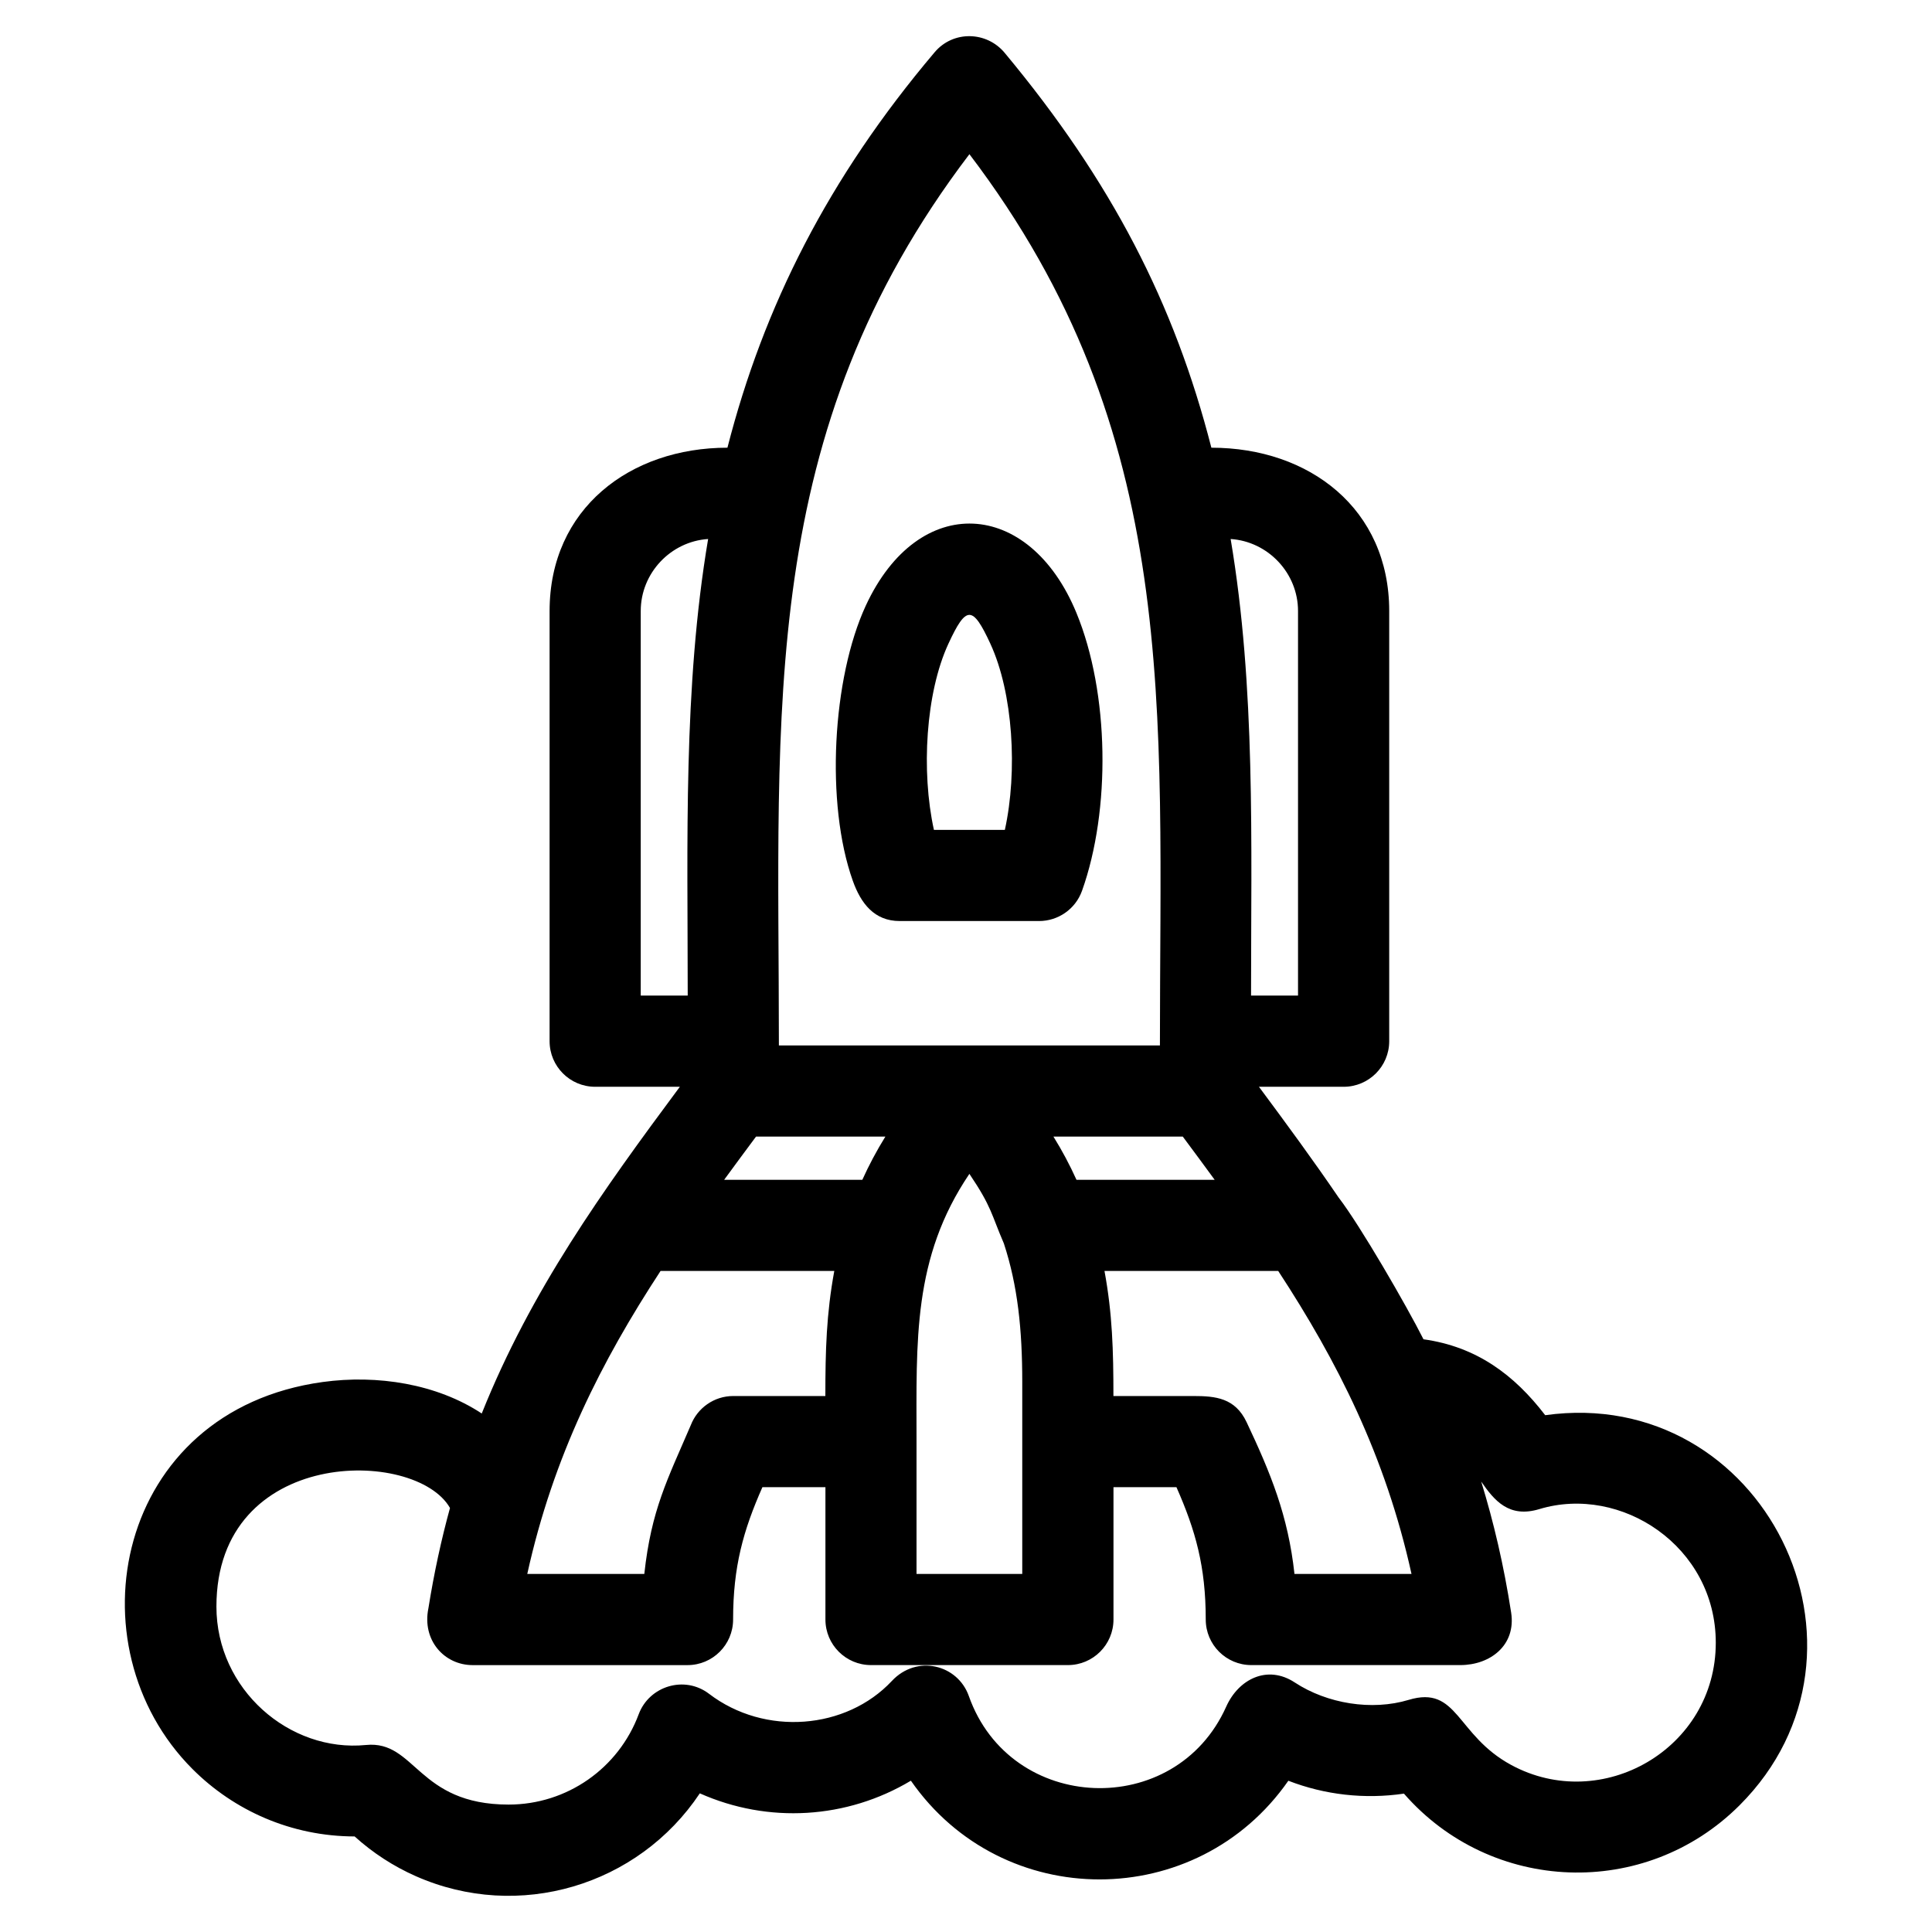 <?xml version="1.0" encoding="UTF-8"?>
<!-- Uploaded to: SVG Repo, www.svgrepo.com, Generator: SVG Repo Mixer Tools -->
<svg fill="#000000" width="800px" height="800px" version="1.1" viewBox="144 144 512 512" xmlns="http://www.w3.org/2000/svg">
 <path d="m362.73 538.12h-16.684c-5.074 11.484-7.766 21.059-7.766 35.074 0 6.672-5.41 12.078-12.078 12.078h-56.957c-7.469 0-13.461-6.574-11.711-15.062 1.492-9.355 3.414-18.184 5.719-26.582-9.109-15.977-61.898-16.25-61.898 26.141 0 21.957 19.375 38.684 39.637 36.672 13.164-1.309 13.566 15.793 37.797 15.793 15.512 0 29.152-9.656 34.473-23.934 2.789-7.481 12.145-10.383 18.645-5.422 14.793 11.293 36.359 9.508 48.457-3.414 6.617-7.07 17.434-4.344 20.387 4.004 11.008 31.176 54.77 32.891 68.211 2.809 3.266-7.289 10.902-11.18 18.168-6.402 8.551 5.617 20.391 7.562 30.164 4.617 13.102-3.957 12.531 9.289 27.16 17.227 24.012 13.031 54.246-4.219 54.246-32.379 0-25.57-25.113-41.953-46.758-35.41-8.02 2.422-11.906-2.219-15.406-7.297 3.32 10.789 6.012 22.285 7.934 34.715 1.34 8.676-5.551 13.918-13.473 13.918h-55.383c-6.672 0-12.078-5.41-12.078-12.078 0-14.008-2.691-23.59-7.766-35.074h-16.684v35.074c0 6.672-5.41 12.078-12.078 12.078h-52.18c-6.672 0-12.078-5.41-12.078-12.078v-35.074zm94.715-92.91h-34.273c2.34 3.766 4.356 7.574 6.106 11.449h36.621c-2.773-3.801-5.594-7.609-8.449-11.449zm-78.816 0h-34.273c-2.852 3.84-5.676 7.644-8.449 11.449h36.621c1.75-3.875 3.773-7.684 6.106-11.449zm-28.219-24.16h100.98c0-89.562 5.738-162.23-50.484-236.19-56.223 73.953-50.492 146.63-50.492 236.19zm148.35 40.32c5.738 7.461 17.922 28.531 22.48 37.555 13.984 1.945 23.988 9.332 32.254 20.117 57.809-8.07 92.578 62.309 51.516 103.37-25.047 25.047-65.836 23.426-88.953-3.082-10.391 1.535-20.977 0.328-30.633-3.414-24.242 34.816-75.75 34.918-100.03-0.012-16.984 10.164-37.785 11.43-55.934 3.352-16.336 24.492-48.004 33.996-75.234 21.965-5.981-2.637-11.453-6.211-16.246-10.543-16.77-0.031-31.953-6.844-42.945-17.84-32.656-32.652-20.523-95.012 34.484-102.59 14.453-1.992 30.234 0.477 42.148 8.348 13.051-32.613 31.965-58.945 52.5-86.586h-22.441c-6.672 0-12.078-5.41-12.078-12.078v-114c0-27.152 21.344-43.285 47.129-43.285 9.594-37.422 26.688-71.449 54.922-104.81 4.914-5.801 13.758-5.582 18.543 0.16 28.414 34.156 44.992 66.457 54.785 104.65 25.992 0 47.129 16.203 47.129 43.285v114c0 6.672-5.41 12.078-12.078 12.078h-22.441c7.312 9.844 14.418 19.52 21.125 29.367zm-16.02 19.445h-46.039c2.094 11.367 2.367 21.059 2.367 33.145h21.191c5.902 0 11.074 0.512 14.109 6.938 6.356 13.484 10.992 24.711 12.68 40.215h31.016c-6.898-31.258-19.695-56.422-35.324-80.297zm-72.699-7.273c-3.363-7.769-3.16-9.605-9.141-18.457-15.066 22.297-14.012 44.105-14.012 70.953v35.074h28.02v-50.883c0-13.875-1.195-25.48-4.867-36.684zm-44.945 7.273h-46.039c-15.621 23.875-28.426 49.039-35.324 80.297h31.016c1.852-17.02 6.141-25.039 12.324-39.445 1.75-4.512 6.137-7.707 11.258-7.707h24.398c0-12.086 0.273-21.777 2.367-33.145zm64.16-174.41c8.781 21.273 9.109 52.336 1.492 73.66-1.766 4.938-6.414 8.02-11.371 8.02h-36.957c-6.711 0-10.281-4.664-12.418-10.668-7.285-20.43-5.457-53.691 3.445-72.926 13.973-30.188 43.312-28.367 55.809 1.91zm-22.797 8.188c-4.719-10.188-6.402-10.188-11.121 0-6.023 13.02-7.258 33.812-3.84 49.336h18.797c3.422-15.523 2.184-36.316-3.84-49.336zm-80.207 93.246c0-40.809-1.227-81.707 5.41-121-9.938 0.66-17.859 9.039-17.859 19.078v101.92zm143.88-121c6.637 39.293 5.41 80.191 5.41 121h12.449v-101.92c0-10.039-7.926-18.418-17.859-19.078z"/>
</svg>
